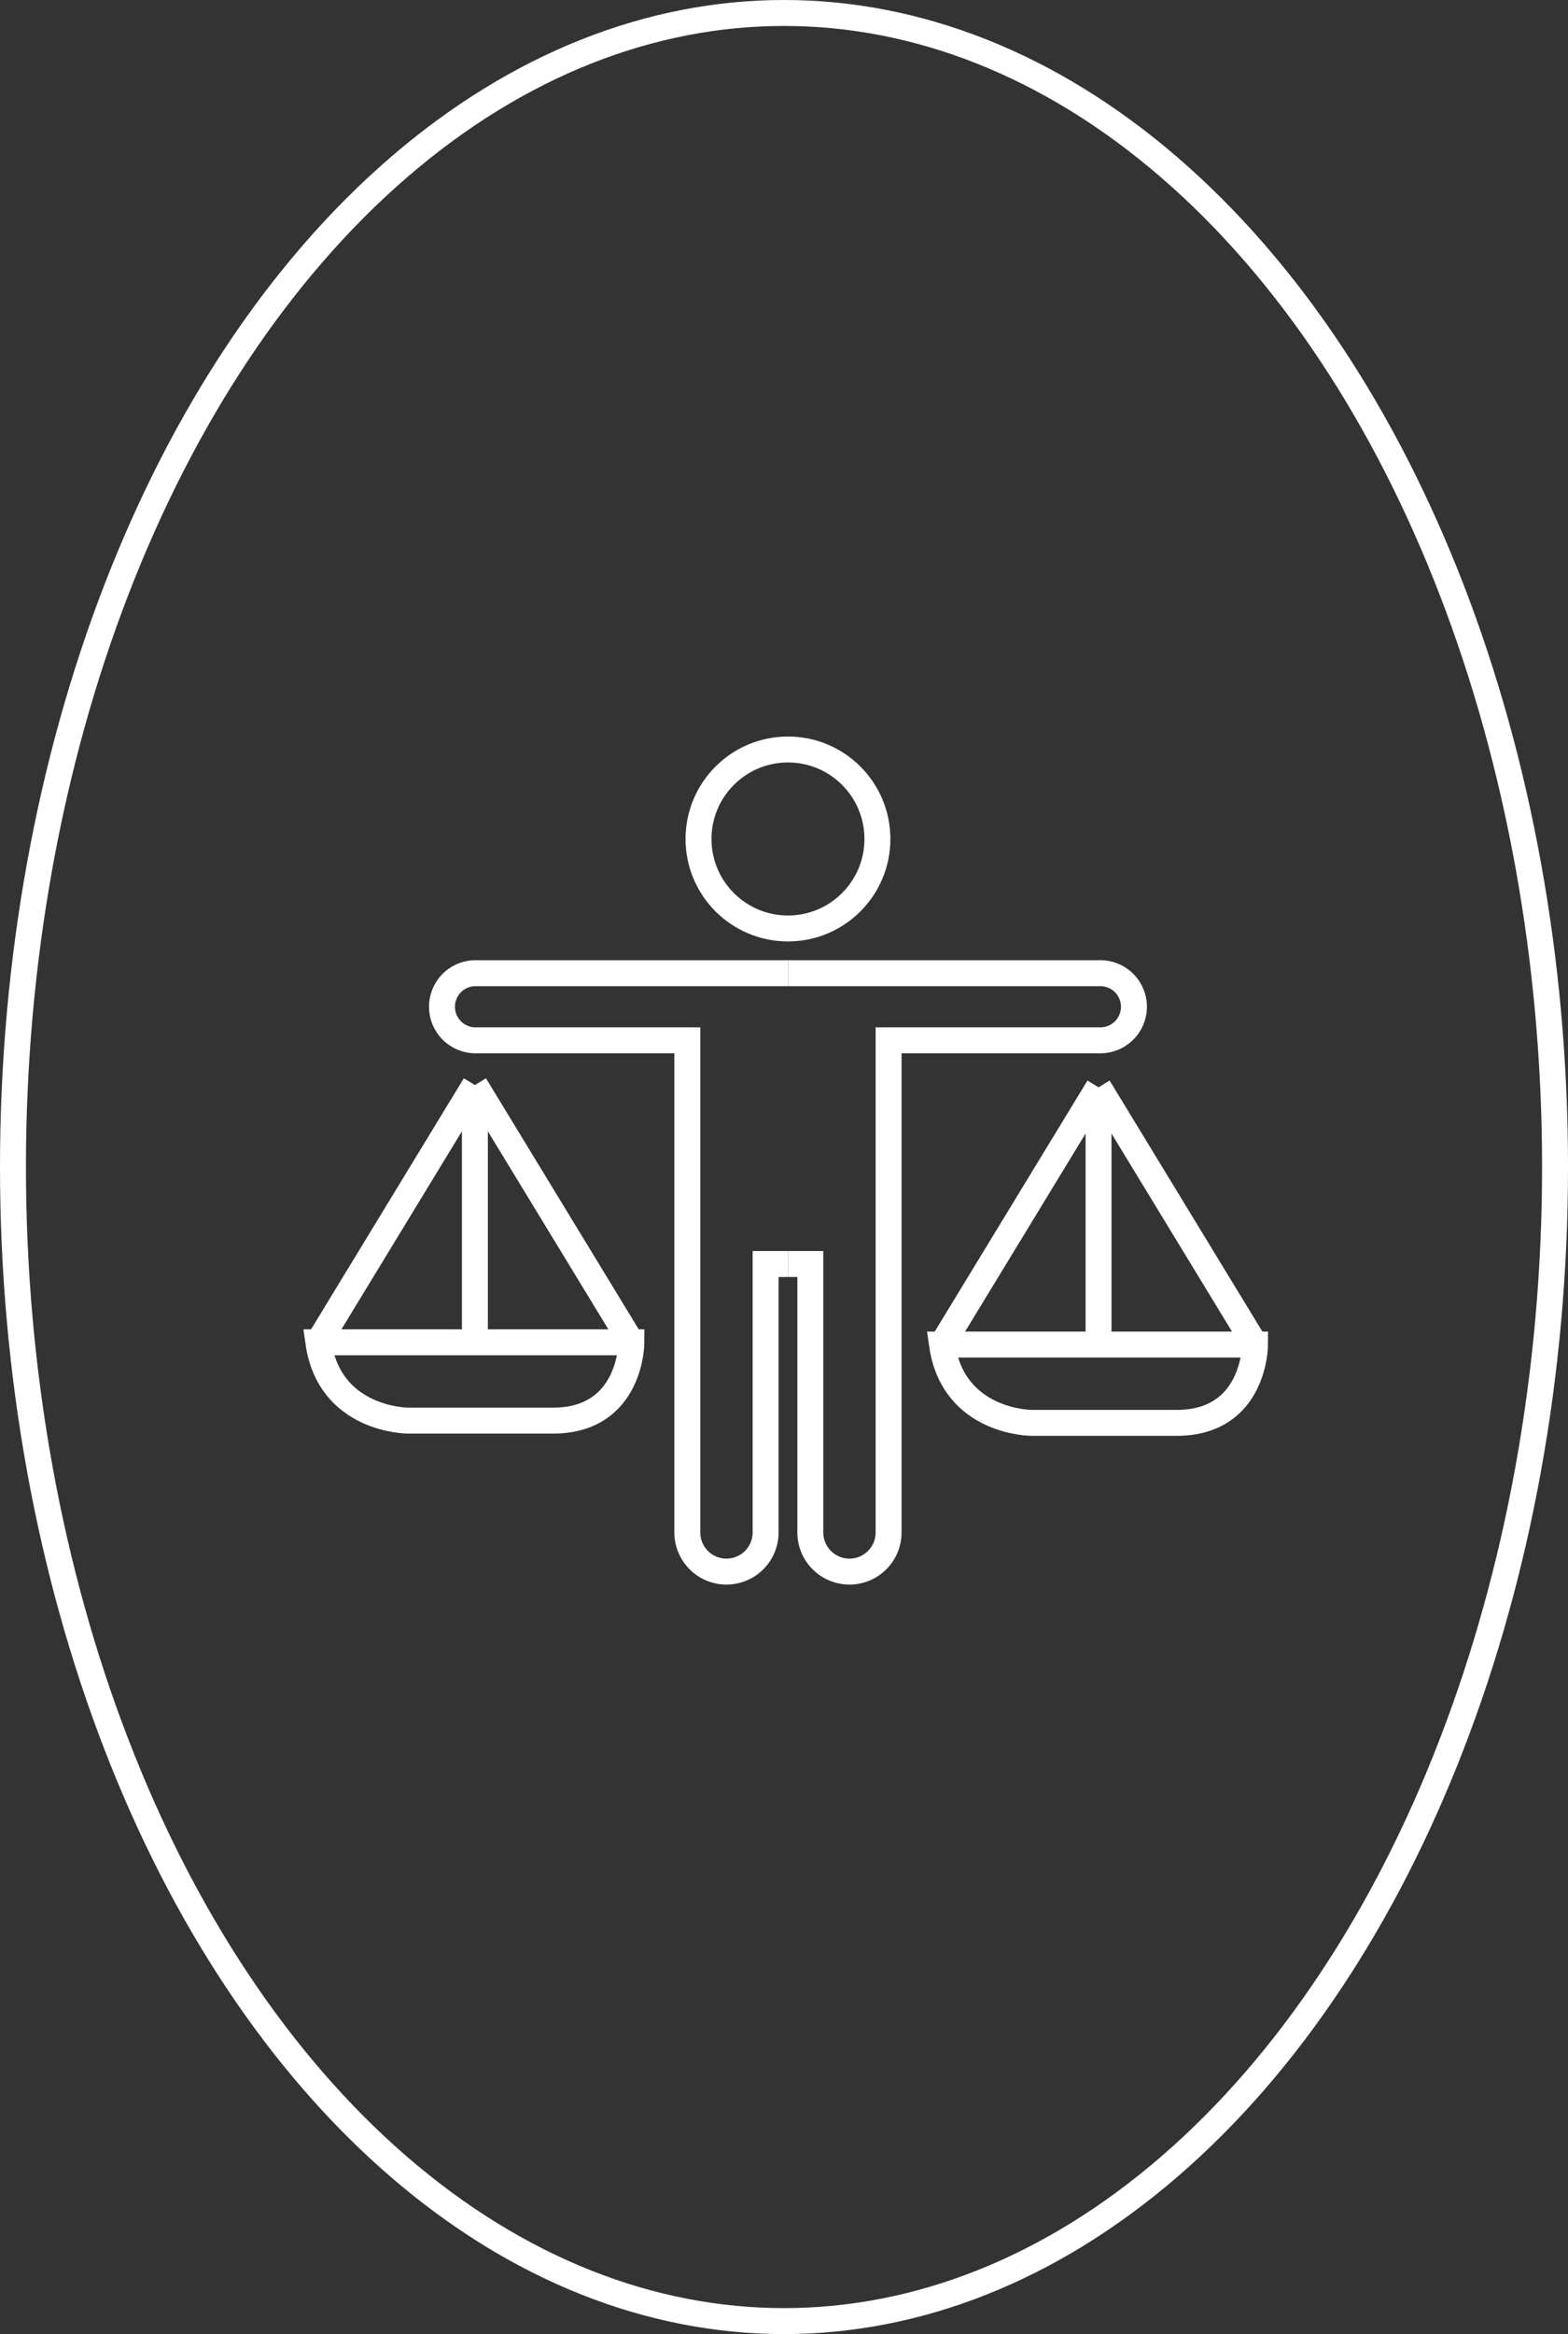 <?xml version="1.0" encoding="UTF-8"?>
<svg xmlns="http://www.w3.org/2000/svg" width="120.897" height="179.899" viewBox="0 0 120.897 179.899">
  <rect x="0" y="0" width="120.897" height="179.899" fill="#333333" stroke="none"/>
  <defs>
    <clipPath id="3lxhf7bnra">
      <path data-name="Rectangle 444" transform="translate(-3 -4)" style="stroke:#fff;stroke-width:2px;fill:none" d="M0 0h78.486v72.608H0z"></path>
    </clipPath>
  </defs>
  <g data-name="Groupe 821" transform="translate(-1457.594 -2301.594)">
    <ellipse data-name="Ellipse 11" cx="59.449" cy="88.95" rx="59.449" ry="88.95" transform="translate(1458.594 2302.594)" style="stroke-miterlimit:10;stroke:#fff;stroke-width:2px;fill:none"></ellipse>
    <path data-name="Rectangle 192" transform="translate(1458 2302)" style="fill:none" d="M0 0h120.086v179.088H0z"></path>
    <g data-name="Groupe 838" style="clip-path:url(#3lxhf7bnra)" transform="translate(1482 2359.24)">
      <circle data-name="Ellipse 22" cx="6.897" cy="6.897" r="6.897" transform="translate(29.451 .122)" style="stroke-miterlimit:10;stroke:#fff;stroke-width:2px;fill:none"></circle>
      <path data-name="Tracé 763" d="M36.348 17.364h24.139a2.587 2.587 0 0 1 0 5.173h-16.38v37.932a3.017 3.017 0 0 1-6.035 0v-20.69h-1.724" style="stroke-miterlimit:10;stroke:#fff;stroke-width:2px;fill:none"></path>
      <path data-name="Tracé 764" d="M36.348 17.364H12.209a2.587 2.587 0 0 0 0 5.173h16.38v37.932a3.017 3.017 0 0 0 6.035 0v-20.69h1.724" style="stroke-miterlimit:10;stroke:#fff;stroke-width:2px;fill:none"></path>
      <path data-name="Tracé 765" d="M.14 45.813h24.139s0 6.035-6.035 6.035H7.037S1 51.848.14 45.813z" style="stroke-miterlimit:10;stroke:#fff;stroke-width:2px;fill:none"></path>
      <path data-name="Ligne 414" transform="translate(12.21 25.985)" style="stroke-miterlimit:10;stroke:#fff;stroke-width:2px;fill:none" d="M0 19.828V0"></path>
      <path data-name="Ligne 415" transform="translate(12.21 25.985)" style="stroke-miterlimit:10;stroke:#fff;stroke-width:2px;fill:none" d="M12.069 19.828 0 0"></path>
      <path data-name="Ligne 416" transform="translate(.14 25.985)" style="stroke-miterlimit:10;stroke:#fff;stroke-width:2px;fill:none" d="M0 19.828 12.069 0"></path>
      <path data-name="Tracé 766" d="M48.225 45.987h24.139s0 6.035-6.035 6.035H55.122s-6.035 0-6.897-6.035z" style="stroke-miterlimit:10;stroke:#fff;stroke-width:2px;fill:none"></path>
      <path data-name="Ligne 417" transform="translate(60.294 26.159)" style="stroke-miterlimit:10;stroke:#fff;stroke-width:2px;fill:none" d="M0 19.828V0"></path>
      <path data-name="Ligne 418" transform="translate(60.295 26.159)" style="stroke-miterlimit:10;stroke:#fff;stroke-width:2px;fill:none" d="M12.069 19.828 0 0"></path>
      <path data-name="Ligne 419" transform="translate(48.225 26.159)" style="stroke-miterlimit:10;stroke:#fff;stroke-width:2px;fill:none" d="M0 19.828 12.069 0"></path>
    </g>
  </g>
</svg>
